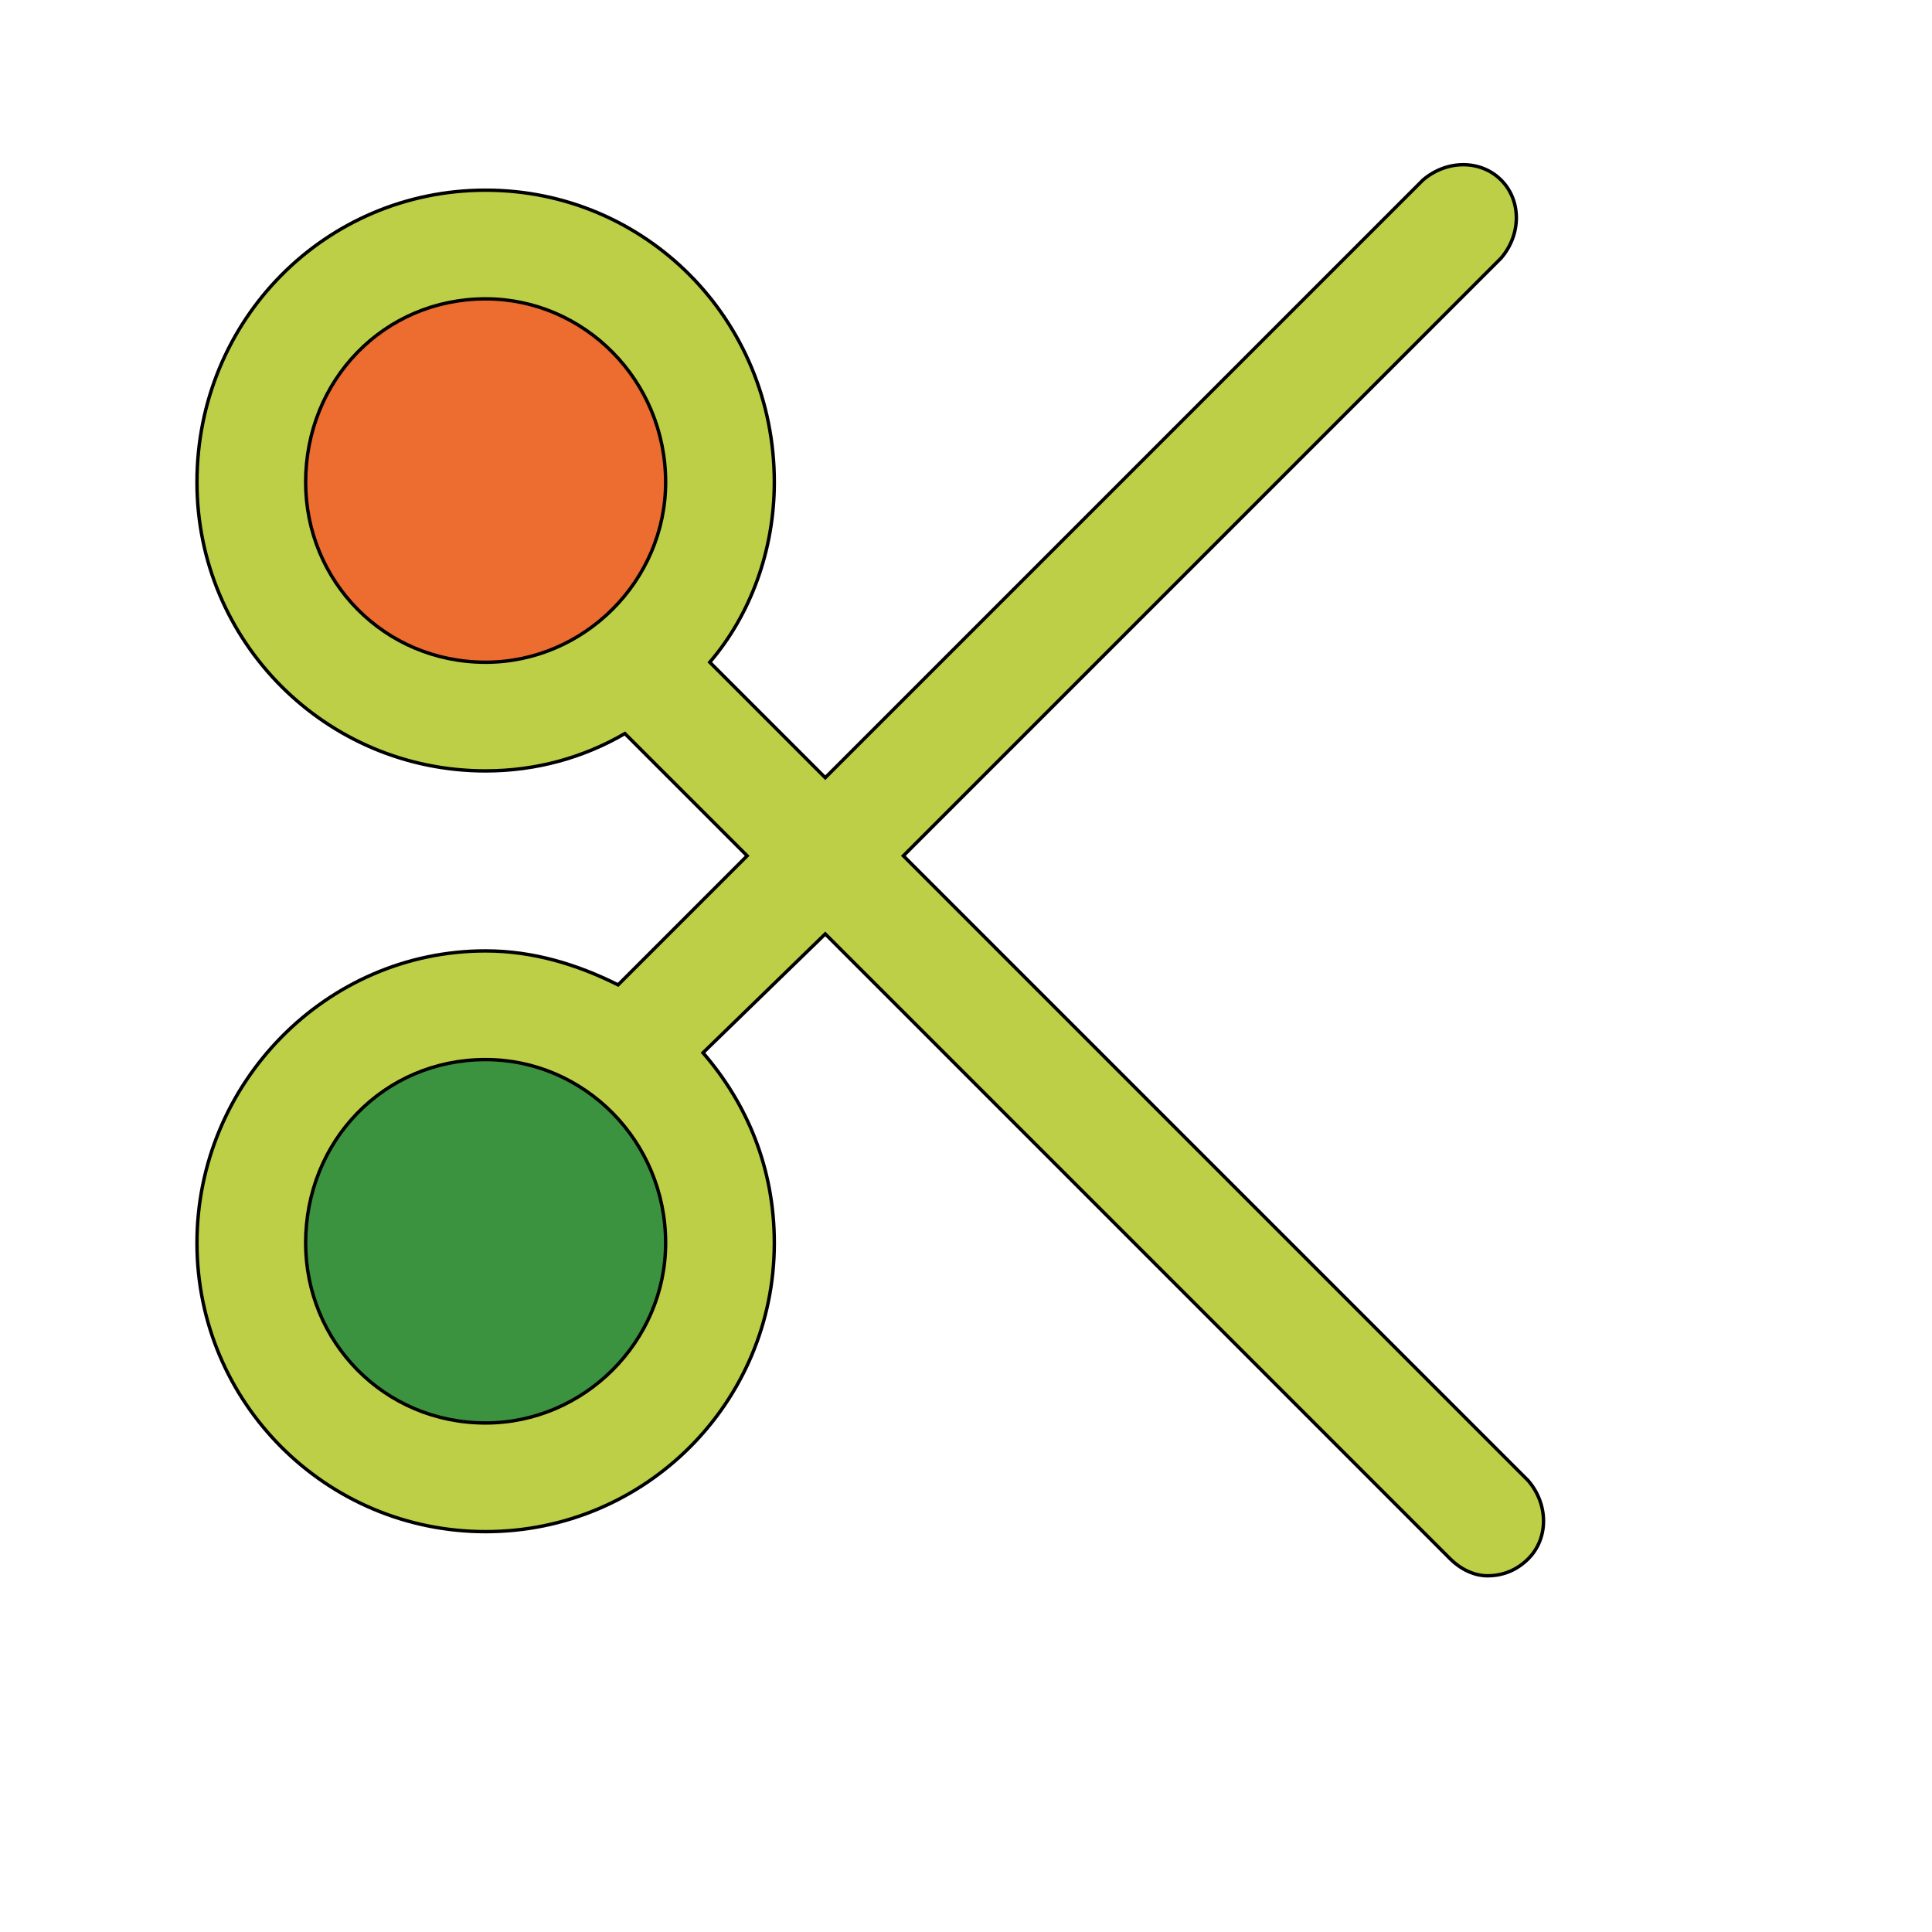 <svg id="th_wav_scissors" width="100%" height="100%" xmlns="http://www.w3.org/2000/svg" version="1.1" xmlns:xlink="http://www.w3.org/1999/xlink" xmlns:svgjs="http://svgjs.com/svgjs" preserveAspectRatio="xMidYMin slice" data-uid="wav_scissors" data-keyword="wav_scissors" viewBox="0 0 512 512" transform="matrix(0.9,0,0,0.9,0,0)" data-colors="[&quot;#2b3b47&quot;,&quot;#bdcf46&quot;,&quot;#ed6c30&quot;,&quot;#3b933f&quot;]"><defs id="SvgjsDefs19201" fill="#2b3b47"></defs><path id="th_wav_scissors_0" d="M450 436L266 252L442 76C448 69 448 59 442 53C436 47 426 47 419 53L243 229L209 195C221 181 228 162 228 142C228 94 190 56 143 56C96 56 58 94 58 142C58 189 96 227 143 227C158 227 172 223 184 216L220 252L182 290C170 284 157 280 143 280C96 280 58 319 58 366C58 413 96 451 143 451C190 451 228 413 228 366C228 344 220 325 207 310L243 275L427 459C430 462 434 464 438 464C443 464 447 462 450 459C456 453 456 443 450 436Z " fill-rule="evenodd" fill="#bdcf46" stroke-width="1" stroke="#000000"></path><path id="th_wav_scissors_1" d="M90 142C90 112 113 88 143 88C172 88 196 112 196 142C196 171 172 195 143 195C113 195 90 171 90 142Z " fill-rule="evenodd" fill="#ed6c30" stroke-width="1" stroke="#000000"></path><path id="th_wav_scissors_2" d="M143 419C113 419 90 395 90 366C90 336 113 312 143 312C172 312 196 336 196 366C196 395 172 419 143 419Z " fill-rule="evenodd" fill="#3b933f" stroke-width="1" stroke="#000000"></path></svg>